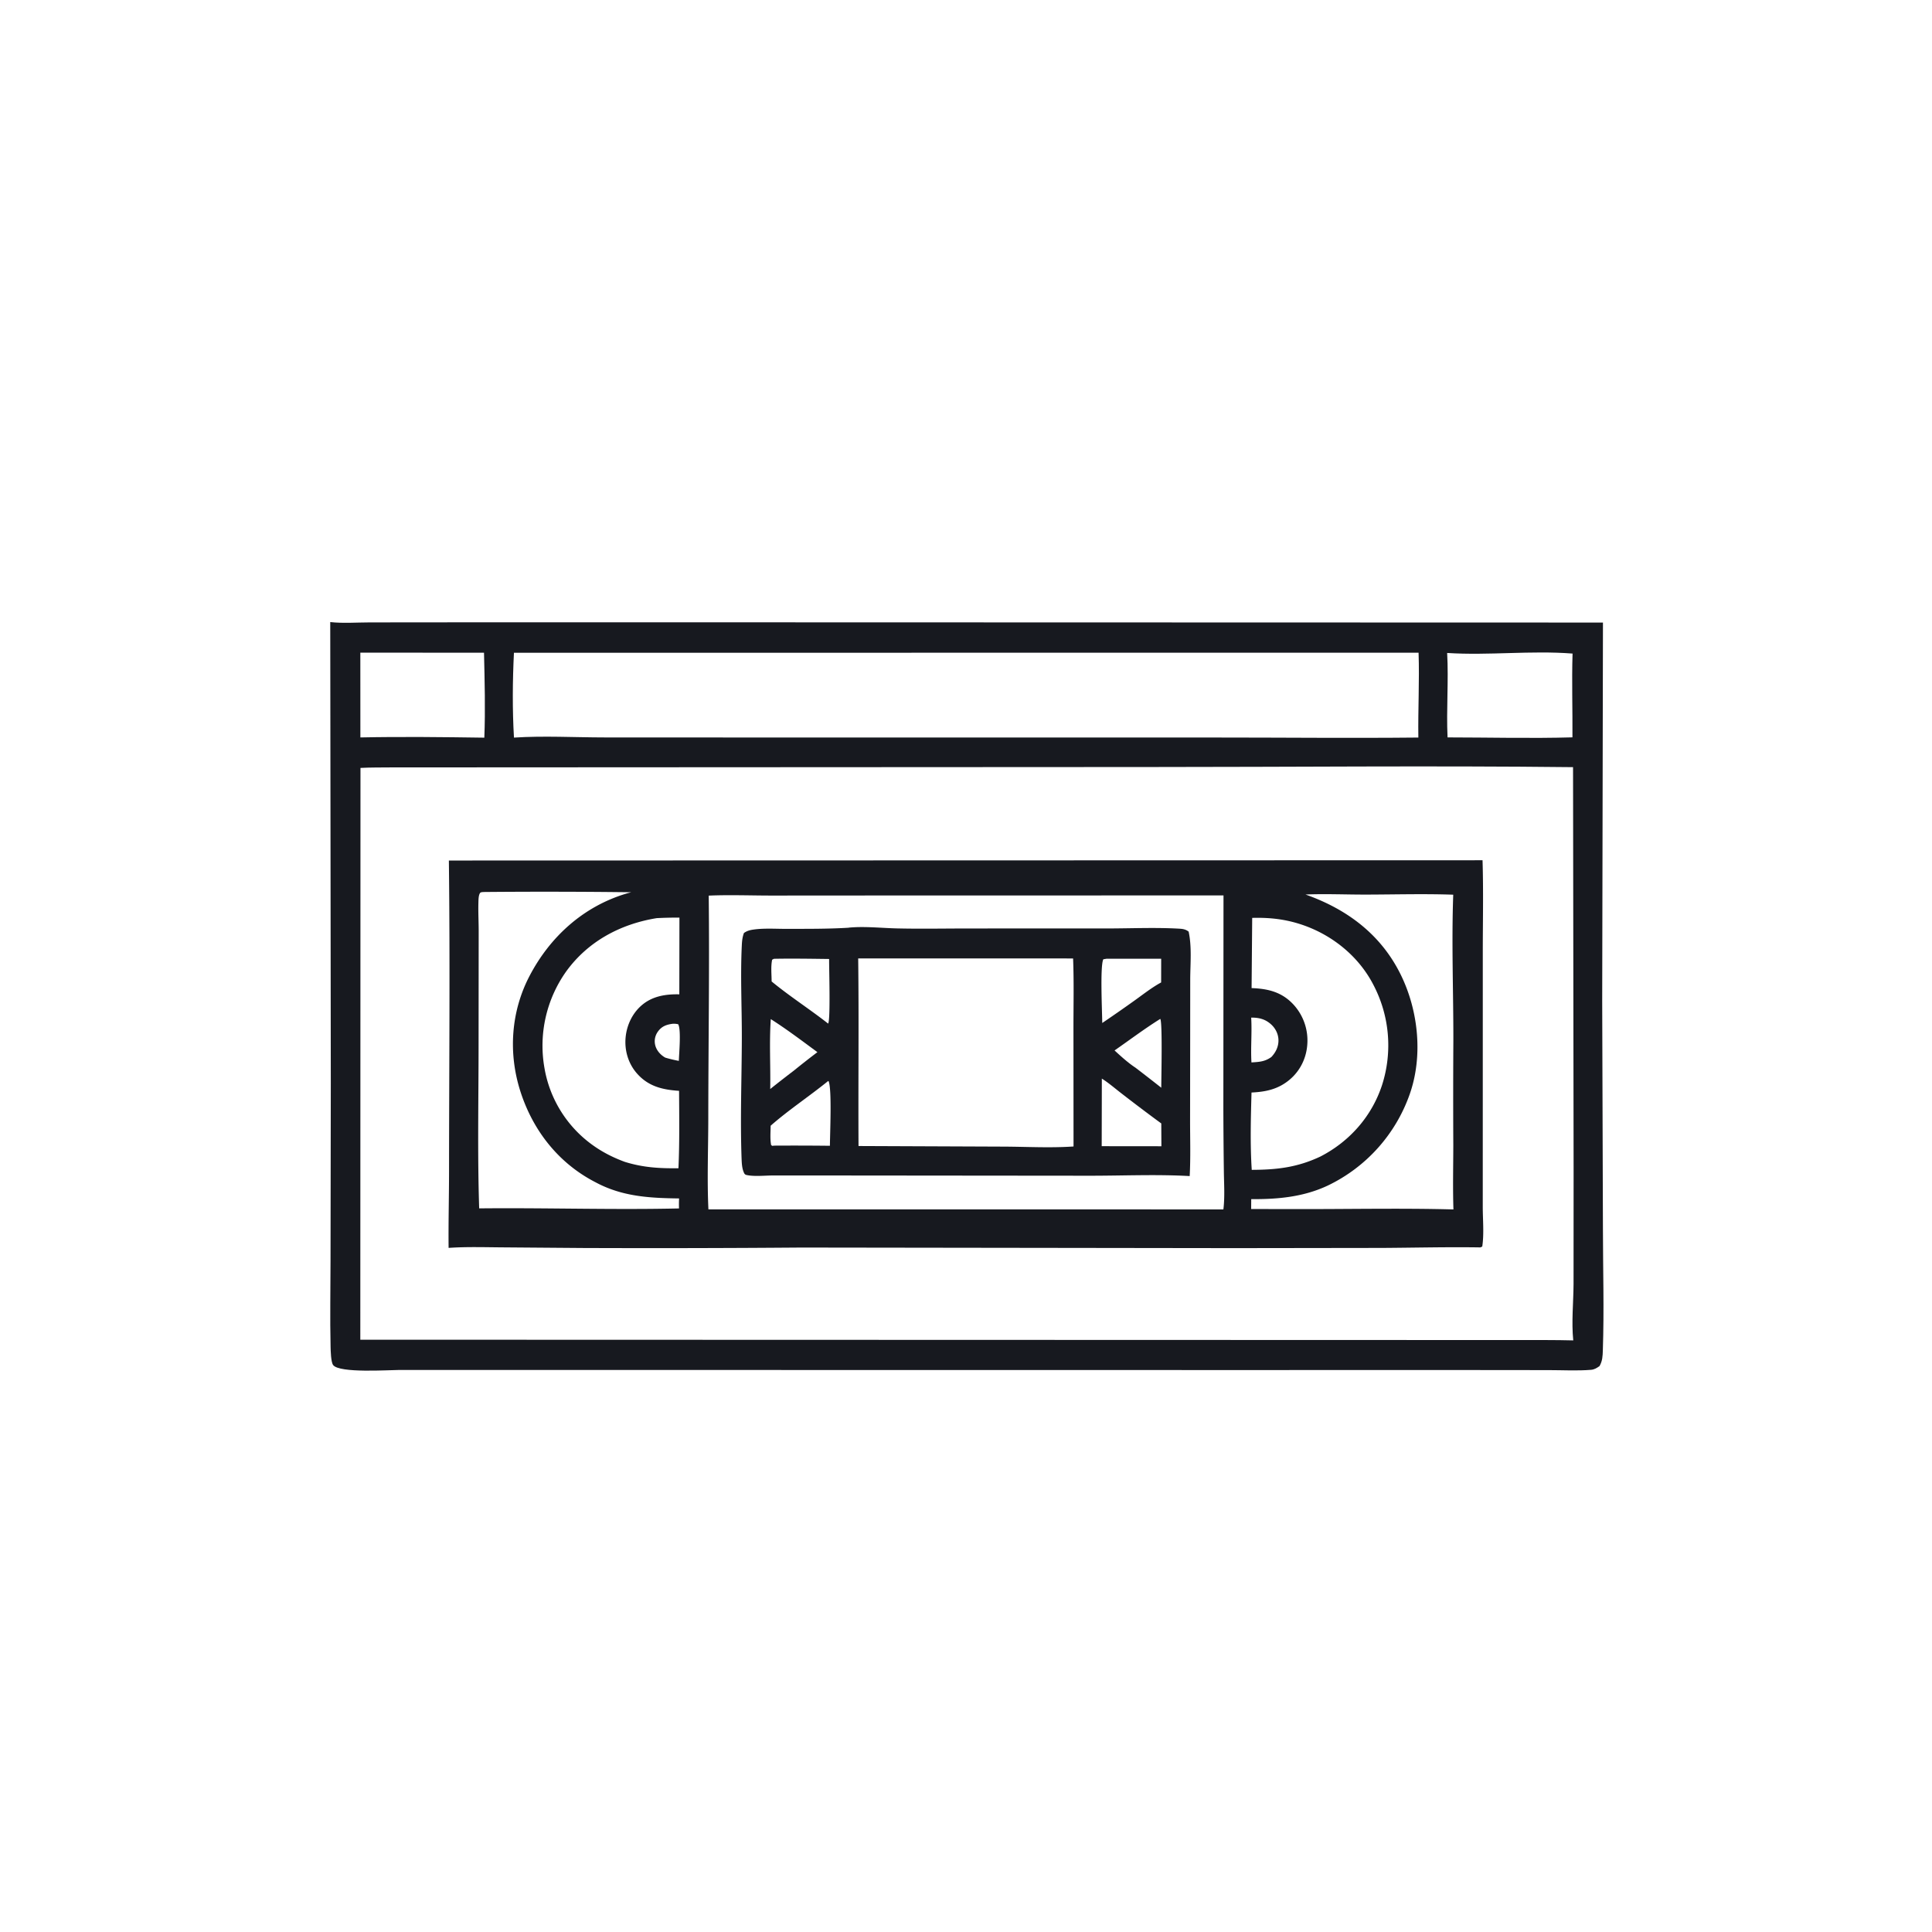 <svg version="1.1" xmlns="http://www.w3.org/2000/svg" style="display: block;" viewBox="0 0 2048 2048" width="1024" height="1024">
<path transform="translate(0,0)" fill="rgb(23,25,31)" d="M 350.071 659.418 C 363.583 660.929 378.264 659.788 391.92 659.777 L 476.981 659.7 L 751.868 659.676 L 1699.2 659.935 L 1698.4 1061.09 L 1699.17 1303.01 C 1699.22 1345.66 1700.51 1388.73 1699.08 1431.34 C 1698.87 1437.61 1698.72 1442.52 1695.58 1448.1 C 1692.72 1450.11 1690.16 1451.77 1686.58 1452.06 C 1671.96 1453.27 1656.7 1452.38 1641.99 1452.38 L 1555.84 1452.29 L 1294.01 1452.31 L 423.697 1452.2 C 411.757 1452.25 359.961 1455.79 353.178 1447.06 C 350.762 1443.95 350.526 1431.7 350.431 1427.67 C 349.712 1397.09 350.351 1366.33 350.371 1335.73 L 350.658 1147.92 L 350.071 659.418 z M 414.066 813.485 C 403.434 813.598 392.737 813.467 382.12 814.024 L 381.945 1420.14 L 1638.96 1420.51 C 1648.54 1420.61 1658.14 1420.55 1667.71 1420.87 C 1665.73 1401.37 1667.91 1380.75 1668.03 1361.12 L 1668.09 1240.25 L 1667.49 813.217 C 1517.89 811.55 1368.06 813.077 1218.44 813.074 L 414.066 813.485 z M 544.801 691.961 C 543.345 721.45 543.069 752.409 544.829 781.882 C 576.441 779.83 609.155 781.689 640.9 781.713 L 831.421 781.789 L 1286.69 781.801 C 1358.94 781.794 1431.27 782.57 1503.51 781.829 C 1503.08 751.973 1504.77 721.585 1503.75 691.876 L 544.801 691.961 z M 1534.04 692.173 C 1535.7 721.946 1533.06 751.882 1534.47 781.676 C 1578.5 781.712 1622.87 782.86 1666.86 781.627 C 1667.07 752.057 1666.05 722.34 1666.98 692.805 C 1622.92 689.373 1578.08 695.012 1534.04 692.173 z M 381.968 691.827 L 382.015 781.712 C 425.681 780.811 469.734 781.334 513.412 781.954 C 514.588 752.066 513.746 721.814 513.068 691.909 L 381.968 691.827 z"/>
<path transform="translate(0,0)" fill="rgb(23,25,31)" d="M 475.825 912.187 L 1571.56 911.904 C 1572.57 944.413 1571.82 977.147 1571.82 1009.68 L 1571.8 1187.4 L 1571.79 1279.15 C 1571.79 1292.82 1573.28 1307.95 1571.25 1321.39 L 1569.25 1322.3 C 1534.59 1321.75 1499.84 1322.64 1465.17 1322.85 L 1308.55 1323.07 L 849.705 1322.45 A 19815.8 19815.8 0 0 1 618.529 1322.93 L 532.535 1322.26 C 513.603 1322.13 494.426 1321.51 475.539 1322.81 C 475.262 1295.63 475.99 1268.49 476.007 1241.31 C 476.073 1131.64 477.137 1021.84 475.825 912.187 z M 751.27 949.394 C 752.154 1028.08 750.889 1106.93 750.817 1185.64 C 750.788 1217.63 749.458 1250.04 750.947 1281.97 L 1296.84 1282.03 C 1298.47 1268.89 1297.5 1254.77 1297.34 1241.52 A 6256.11 6256.11 0 0 1 1296.81 1175.46 L 1296.96 949.185 L 937.434 949.249 L 816.845 949.329 C 795.082 949.307 772.991 948.443 751.27 949.394 z M 696.202 973.265 C 657.82 979.452 623.304 997.814 600.187 1029.77 A 135.835 135.835 0 0 0 577.08 1131.74 A 126.662 126.662 0 0 0 628.935 1214.33 C 639.296 1221.69 650.356 1227.22 662.26 1231.6 C 681.536 1237.62 699.109 1238.65 719.187 1238.38 C 720.41 1211.09 720.006 1183.65 719.842 1156.33 C 702.348 1155.19 687.302 1151.7 675.151 1137.85 C 665.921 1127.33 661.849 1113.35 663.192 1099.5 C 664.504 1085.97 670.917 1072.94 681.664 1064.45 C 692.739 1055.7 706.407 1053.72 720.104 1054.04 L 720.232 972.717 A 418.417 418.417 0 0 0 696.202 973.265 z M 1327.38 973.006 L 1326.74 1047.43 C 1344.25 1048.03 1359.05 1051.63 1371.4 1065.16 A 56.253 56.253 0 0 1 1385.83 1106.54 C 1384.96 1121.34 1378.41 1135 1367 1144.55 C 1354.96 1154.64 1341.88 1157.4 1326.66 1158.12 C 1325.92 1185.2 1325.13 1213.05 1326.91 1240.09 C 1353.57 1239.99 1375.14 1237.53 1399.6 1226.01 C 1430.57 1210.1 1454.21 1183.35 1465.08 1150.06 A 137.964 137.964 0 0 0 1455.75 1043.76 C 1439.7 1012.74 1410.59 989.798 1377.45 979.367 C 1360.82 974.132 1344.72 972.516 1327.38 973.006 z M 1383.87 948.215 C 1428.36 963.942 1464.47 991.006 1485.36 1034.25 C 1503.71 1072.25 1508.47 1119.9 1494.31 1160.03 A 169.791 169.791 0 0 1 1407.57 1256.71 C 1381.78 1268.86 1354.46 1271.35 1326.36 1271.13 L 1326.27 1281.61 L 1371.24 1281.68 C 1427.69 1281.84 1484.28 1280.54 1540.7 1282.05 C 1539.95 1259.41 1540.52 1236.7 1540.56 1214.04 A 10412.4 10412.4 0 0 1 1540.62 1102.11 C 1540.67 1051 1538.64 999.468 1540.49 948.413 C 1510.01 947.341 1479.29 948.219 1448.78 948.3 C 1427.23 948.358 1405.36 947.35 1383.87 948.215 z M 513.923 945.543 C 512.578 945.66 509.772 945.439 508.952 946.546 C 507.203 948.907 507.218 953.864 507.134 956.843 C 506.833 967.38 507.489 978.016 507.425 988.579 L 507.316 1104.7 C 507.335 1163.31 506.038 1222.37 507.946 1280.93 C 578.531 1280.19 649.182 1282.58 719.77 1281 C 719.671 1277.44 719.663 1273.96 719.874 1270.4 C 688.638 1270.01 659.583 1268.46 631.366 1253.3 C 592.301 1233.27 565.125 1198.74 551.738 1157.23 C 538.636 1116.61 541.479 1072.52 561.342 1034.54 C 582.927 993.257 617.793 961.464 662.739 947.604 A 137.196 137.196 0 0 1 669.093 945.823 A 7403.15 7403.15 0 0 0 513.923 945.543 z M 1326.31 1078.7 C 1327.27 1094.53 1325.67 1110.45 1326.59 1126.22 C 1334.78 1125.68 1340.86 1125.44 1347.74 1120.43 C 1352.49 1115.34 1355.45 1109.26 1355.21 1102.16 C 1354.99 1095.76 1351.89 1089.8 1347.11 1085.61 C 1340.89 1080.15 1334.38 1078.67 1326.31 1078.7 z M 713.256 1085.22 C 706.657 1086.05 701.559 1087.81 697.493 1093.4 C 694.484 1097.53 693.364 1102.57 694.48 1107.58 C 695.68 1112.97 699.481 1117.51 704.056 1120.44 C 704.448 1120.69 704.862 1120.9 705.264 1121.14 C 710.047 1122.57 714.709 1123.65 719.608 1124.58 C 719.791 1117.03 722.228 1091.41 718.9 1085.73 C 716.906 1085.3 715.296 1085.13 713.256 1085.22 z"/>
<path transform="translate(0,0)" fill="rgb(23,25,31)" d="M 899.158 983.45 C 899.684 983.381 900.206 983.288 900.734 983.243 C 917.319 981.83 934.408 983.775 951.017 984.156 C 975.395 984.714 999.865 984.269 1024.25 984.217 L 1173.22 984.196 C 1198.6 984.206 1224.66 982.976 1249.96 984.429 C 1253.93 984.657 1256.83 985.106 1260.02 987.562 C 1263.49 1003.76 1261.77 1021.47 1261.69 1037.99 L 1261.64 1099.93 L 1261.53 1188.81 C 1261.56 1208.05 1262.16 1227.48 1261.12 1246.69 C 1226.22 1244.71 1190.27 1246.34 1155.25 1246.32 L 886.647 1246.07 L 819.417 1246.06 C 810.935 1246.05 799.586 1247.38 791.373 1245.55 C 789.396 1245.11 788.932 1243.94 788.227 1242.19 C 786.559 1238.05 786.29 1233.04 786.126 1228.61 C 784.567 1186.34 786.247 1143.44 786.369 1101.11 C 786.463 1068.21 784.74 1034.65 786.358 1001.85 C 786.574 997.457 787.021 993.147 788.611 989.023 C 791.965 986.579 795.337 985.832 799.423 985.282 C 810.269 983.824 822.063 984.646 833.018 984.626 C 855.079 984.584 877.127 984.772 899.158 983.45 z M 909.717 1015.97 C 910.547 1082.24 909.683 1148.55 910.069 1214.83 L 1063.09 1215.46 C 1087.77 1215.54 1113.41 1217.02 1137.99 1215.31 L 1137.9 1089.28 C 1137.91 1064.91 1138.48 1040.35 1137.52 1016 L 909.717 1015.97 z M 1168 1143.37 L 1167.85 1215 L 1231.13 1215.07 L 1231 1190.89 A 1942.26 1942.26 0 0 1 1189.21 1159.37 C 1182.31 1154.09 1175.33 1147.96 1168 1143.37 z M 1172.97 1016.3 L 1169.57 1016.88 C 1165.98 1023.89 1168.36 1072.66 1168.43 1084.41 A 1489.58 1489.58 0 0 0 1200.72 1061.98 C 1210.49 1055.13 1220.41 1047.07 1230.86 1041.43 L 1230.9 1016.32 L 1172.97 1016.3 z M 820.421 1016.36 L 818.513 1017.34 C 816.973 1024.6 817.941 1032.93 817.952 1040.38 C 837.191 1056.23 858.256 1069.69 877.857 1085.05 C 880.515 1081.12 878.77 1025.88 878.908 1016.56 C 859.445 1016.32 839.88 1015.99 820.421 1016.36 z M 877.937 1145.87 C 858.054 1162.03 836.111 1176.45 816.922 1193.31 C 816.866 1199.95 816.165 1207.4 817.446 1213.9 C 819.328 1214.88 818.386 1214.78 820.239 1214.42 A 3414.85 3414.85 0 0 1 879.751 1214.57 C 879.789 1201.86 881.963 1155.63 878.459 1146.35 L 877.937 1145.87 z M 817.069 1080.29 C 815.354 1104.95 816.916 1129.73 816.471 1154.42 A 1317.59 1317.59 0 0 1 841.369 1135.01 A 942.716 942.716 0 0 1 866.489 1115.33 C 850.318 1103.42 834.008 1091.07 817.069 1080.29 z M 1229.96 1080.06 C 1213.33 1090.44 1197.58 1102.33 1181.48 1113.52 C 1188.24 1119.72 1195.92 1126.75 1203.62 1131.76 A 2388.39 2388.39 0 0 1 1231 1153.03 C 1230.97 1143.25 1232.4 1084.19 1229.96 1080.06 z"/>
</svg>